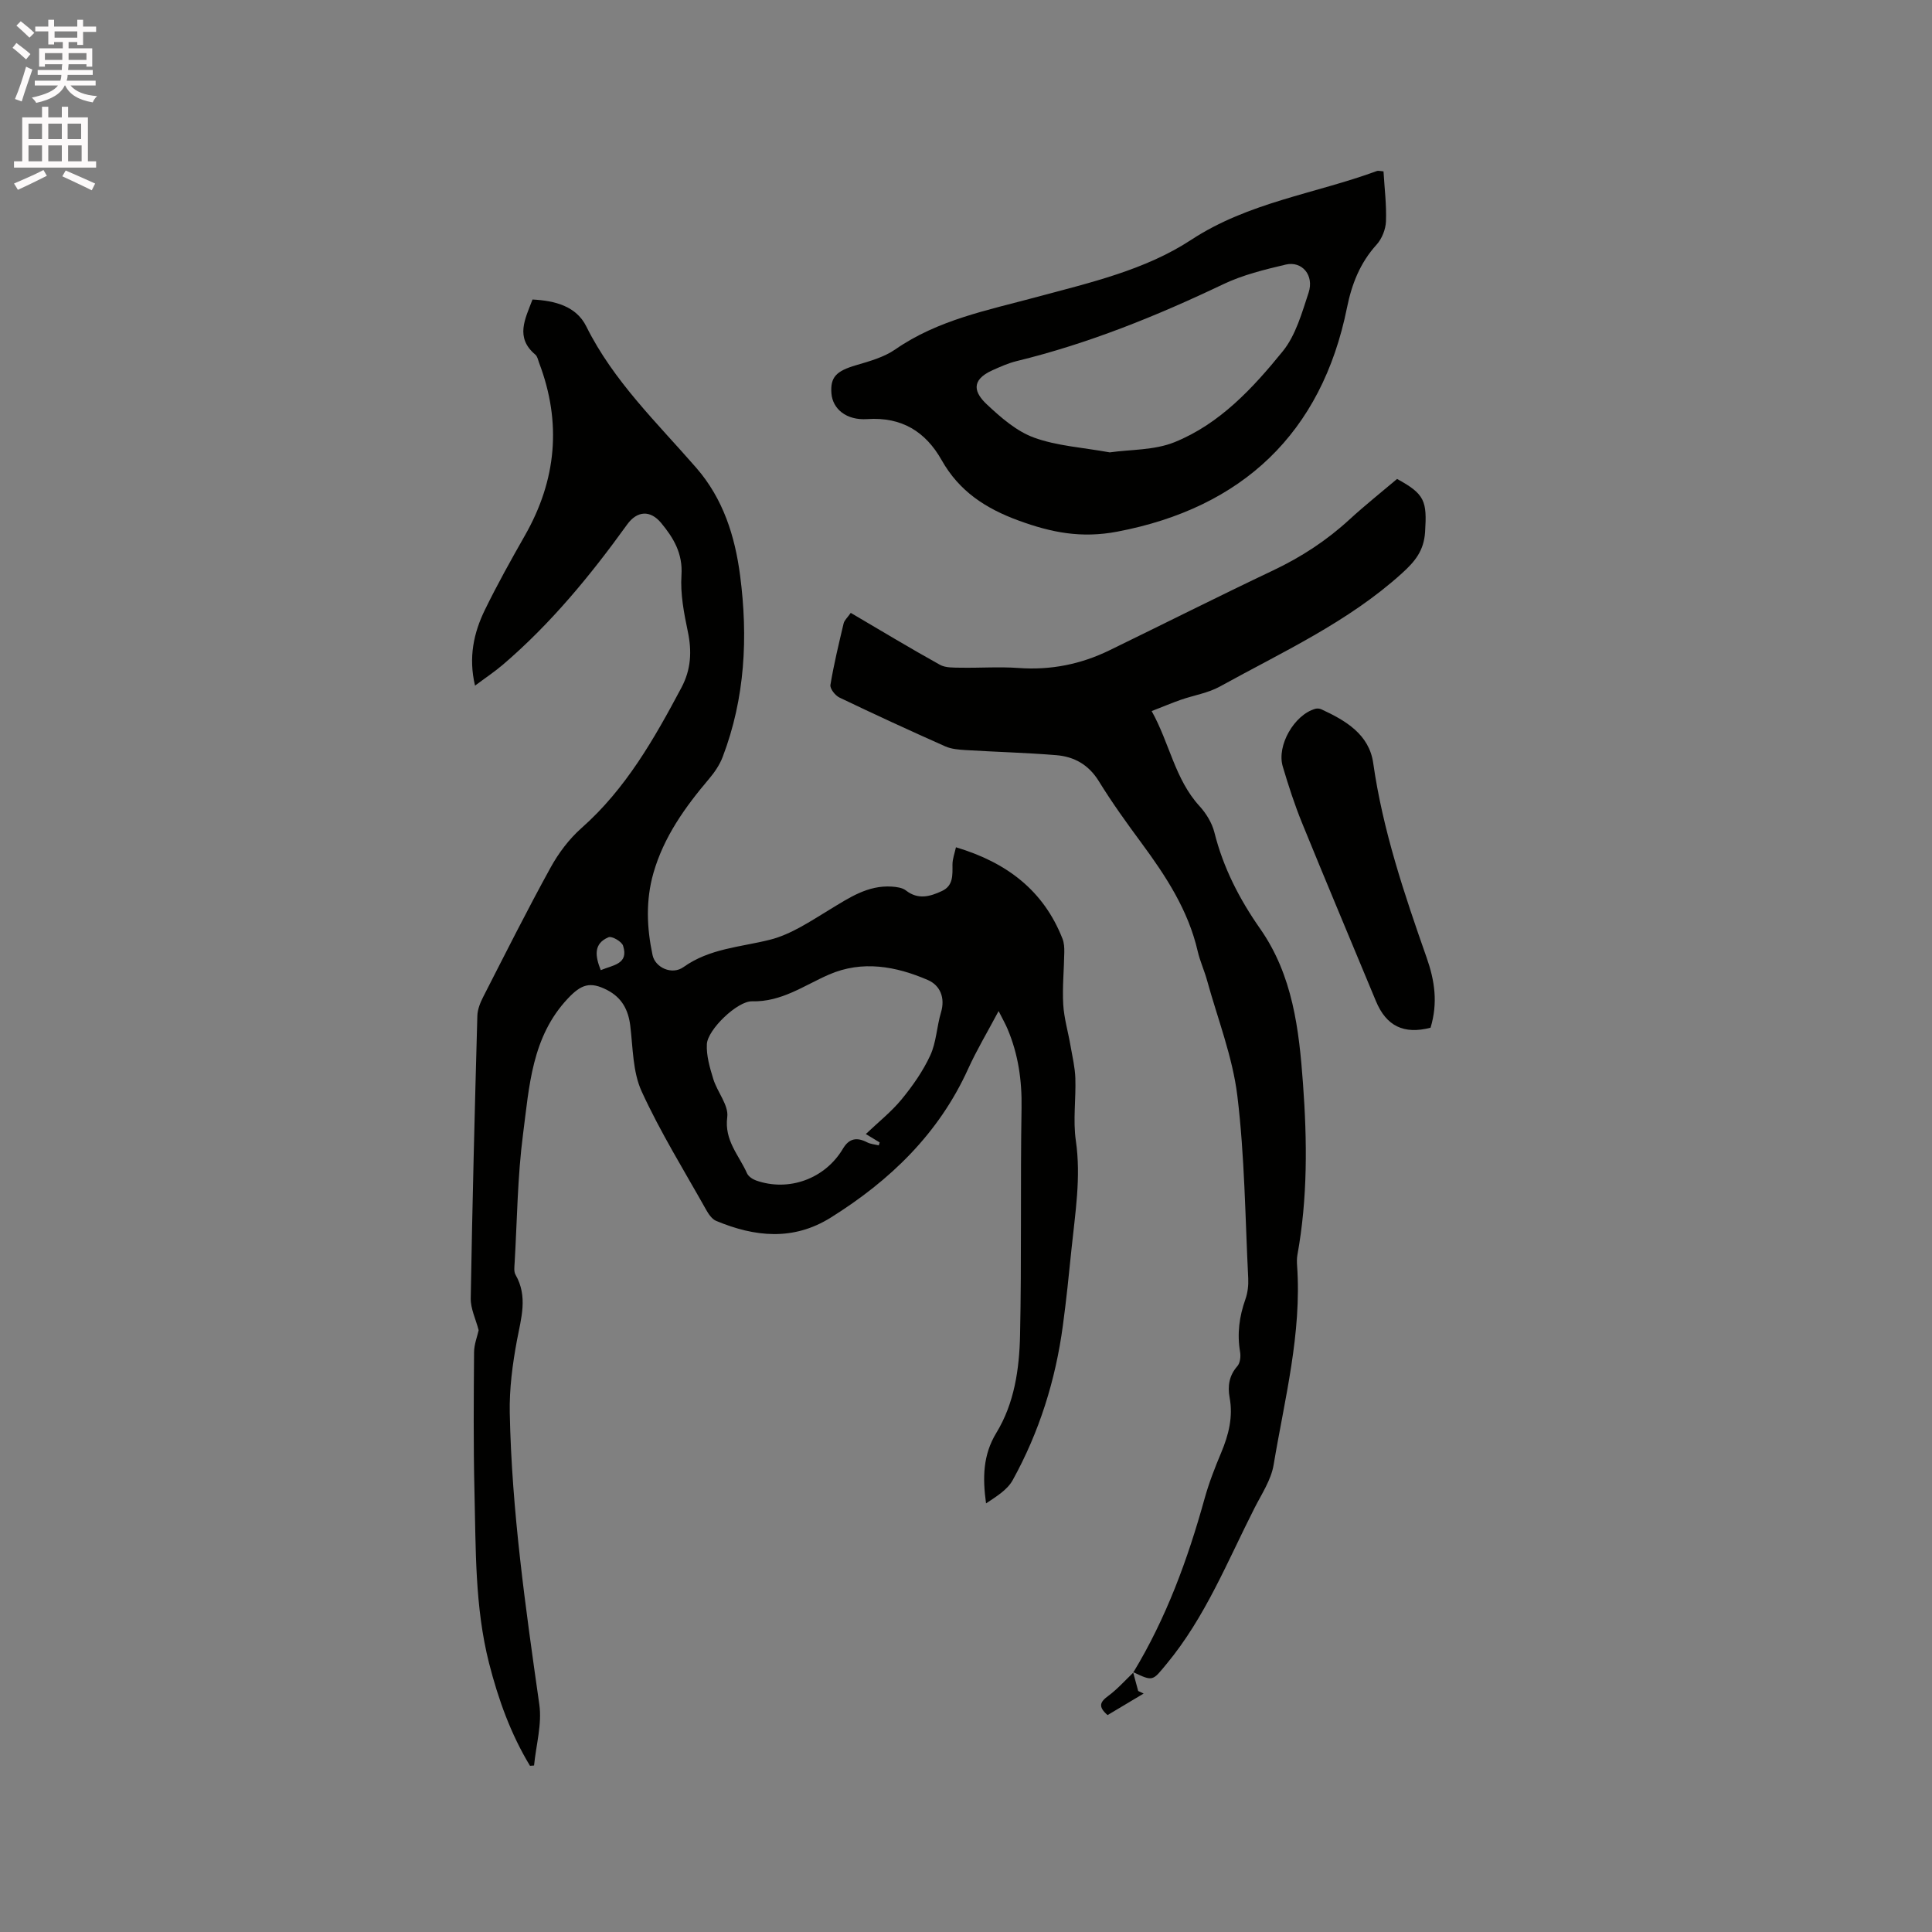 <svg enable-background="new 0 0 400 400" viewBox="0 0 400 400" xmlns="http://www.w3.org/2000/svg"><rect x="0" y="0" width="400" height="400" fill="#808080" stroke="none"/><path d="m2.6 9.9.8-1c.9.7 1.9 1.4 2.9 2.3l-.9 1.1c-1.1-1-2-1.8-2.8-2.4zm.5 10.6c.9-2.1 1.6-4.3 2.3-6.7.4.2.8.4 1.3.6-.7 2.1-1.5 4.3-2.2 6.6zm.3-15.2.9-.9c1 .8 2 1.6 2.8 2.4l-1 1c-.9-.9-1.8-1.7-2.7-2.5zm12.6-1.2h1.2v1.4h2.7v1.1h-2.7v2.7h-1.2v-.6h-1.8v1.3h4.9v3.8h-1.2v-.5h-3.7c0 .4-.1.9-.1 1.2h5.1v1h-5.2c0 .5-.1.9-.2 1.2h6v1h-5.2c1.1 1.3 2.9 2 5.5 2.2-.4.4-.7.8-.9 1.3-2.9-.5-4.8-1.6-5.7-3.5h-.1c-.8 1.7-2.7 2.9-5.9 3.6-.2-.4-.6-.8-.9-1.1 2.8-.6 4.6-1.4 5.4-2.5h-4.8v-1h5.3c.1-.3.2-.7.2-1.2h-4.9v-1h5c0-.4 0-.8.1-1.2h-3.6v.5h-1.2v-3.8h4.9v-1.3h-1.8v.5h-1.2v-2.7h-2.7v-1h2.7v-1.4h1.2v1.4h4.8zm-6.7 8.3h3.6c0-.4 0-.9 0-1.4h-3.6zm1.9-4.6h4.8v-1.3h-4.7v1.3zm6.7 3.2h-3.7v1.4h3.7z" fill="#fcfafa"/><path d="m8.7 22.1h1.3v2.2h2.8v-2.2h1.3v2.2h4.1v9.1h1.7v1.3h-17v-1.3h1.7v-9.1h4.1zm.3 13.1.7 1.2c-1.8.9-3.8 1.9-6 2.9-.2-.4-.5-.8-.8-1.3 2.3-1 4.4-1.9 6.1-2.8zm-3.1-6.4h2.8v-3.2h-2.8zm0 4.6h2.8v-3.3h-2.8zm4.1-4.6h2.8v-3.2h-2.8zm0 4.6h2.8v-3.3h-2.8zm3.6 1.9c2.1.9 4.1 1.8 6.1 2.7l-.7 1.4c-2.2-1.1-4.2-2-6.1-2.9zm3.2-9.7h-2.8v3.2h2.8zm-2.7 7.8h2.8v-3.3h-2.8z" fill="#fcfafa"/><g fill="#010100"><path d="m109.73 365.59c-4-6.6-6.57-13.78-8.48-21.26-2.98-11.74-2.72-23.76-3.02-35.72-.23-9.54-.15-19.09-.08-28.63.01-1.66.68-3.32.95-4.57-.6-2.31-1.68-4.46-1.64-6.6.33-19.5.83-39.01 1.37-58.51.04-1.31.59-2.69 1.2-3.88 4.58-8.96 9.09-17.95 13.94-26.76 1.65-3.01 3.84-5.93 6.4-8.2 9.19-8.12 15.07-18.49 20.71-29.09 2-3.76 2.19-7.53 1.32-11.64-.8-3.81-1.56-7.79-1.31-11.62.3-4.51-1.62-7.71-4.21-10.84-2.24-2.7-4.97-2.55-7.05.34-7.58 10.52-15.78 20.5-25.67 28.97-1.74 1.49-3.67 2.77-5.81 4.37-1.39-5.84-.28-10.93 2.06-15.72 2.55-5.22 5.39-10.31 8.27-15.37 6.54-11.47 7.64-23.35 2.94-35.73-.22-.59-.35-1.35-.79-1.71-4.22-3.55-2.11-7.37-.58-11.41 4.59.24 9.03 1.34 11.13 5.56 5.63 11.34 14.64 19.94 22.76 29.27 5.6 6.43 8.02 14.16 9.09 22.3 1.66 12.76 1.04 25.4-3.61 37.58-.62 1.63-1.67 3.17-2.8 4.51-4.97 5.86-9.39 12.02-11.54 19.54-1.61 5.65-1.38 11.33-.17 16.99.55 2.56 4 4.17 6.39 2.47 5.46-3.89 11.81-4.13 17.92-5.67 4.37-1.1 8.41-3.85 12.36-6.24 4.02-2.43 7.87-5.08 12.85-4.76 1 .07 2.19.22 2.93.8 2.53 1.98 5.01 1.26 7.47.11 2.37-1.11 2.17-3.31 2.17-5.47 0-1.17.45-2.34.72-3.58 10.51 3.14 18.13 8.93 22.06 18.94.33.85.39 1.85.37 2.78-.05 3.6-.42 7.22-.22 10.81.17 2.88 1.02 5.71 1.51 8.57.39 2.23.92 4.46 1 6.7.14 4.31-.51 8.71.1 12.93 1.11 7.61-.14 15.01-.9 22.47-.53 5.27-1.07 10.54-1.78 15.79-1.51 11.31-4.88 22.07-10.4 32.05-1.12 2.03-3.42 3.4-5.51 4.8-.73-5.3-.66-10.02 2.13-14.6 3.73-6.11 4.76-13.2 4.91-20.18.34-15.68.05-31.38.31-47.07.1-5.74-.69-11.16-2.91-16.4-.43-1.02-.99-2-1.84-3.68-2.35 4.42-4.55 8.09-6.31 11.97-6.09 13.43-16.16 23.11-28.44 30.79-7.78 4.86-15.74 4.01-23.73.68-.86-.36-1.56-1.39-2.05-2.26-4.56-8.13-9.5-16.09-13.37-24.54-1.86-4.05-1.8-9.02-2.36-13.61-.41-3.32-1.76-5.81-4.76-7.37-3.56-1.85-5.41-1.18-8.15 1.73-7.51 7.96-8 18.23-9.29 28.09-1.15 8.8-1.22 17.75-1.74 26.64-.05.83-.19 1.83.19 2.48 2.58 4.51 1.16 8.95.29 13.57-.92 4.94-1.59 10.03-1.49 15.04.41 20.28 3.27 40.31 6.12 60.36.58 4.08-.68 8.41-1.09 12.63-.26.02-.55.04-.84.06zm69.53-130.8c2.57-2.45 5.26-4.58 7.39-7.16 2.3-2.8 4.44-5.85 5.95-9.12 1.26-2.72 1.34-5.96 2.22-8.89.93-3.09-.22-5.63-2.7-6.71-6.6-2.86-13.58-4.14-20.48-1.14-5.19 2.26-9.82 5.7-15.94 5.54-3.02-.08-9.19 5.85-9.35 8.86-.13 2.38.61 4.89 1.33 7.23.83 2.7 3.21 5.43 2.89 7.88-.64 4.86 2.43 7.89 4.08 11.62.29.66 1.15 1.24 1.87 1.5 6.78 2.4 14.3-.34 17.99-6.56 1.29-2.18 2.89-2.44 5.03-1.33.72.37 1.59.43 2.4.63.06-.2.13-.41.19-.61-.89-.53-1.77-1.07-2.87-1.74zm-54.88-33.93c2.51-1.06 5.85-1.23 4.62-5.06-.28-.87-2.32-2.04-3-1.76-3.18 1.33-2.77 3.94-1.62 6.82z"/><path d="m234.63 346.27c6.81-11.22 11.27-23.39 14.76-35.98.9-3.25 2.14-6.43 3.45-9.55 1.54-3.68 2.48-7.37 1.74-11.39-.43-2.36-.12-4.55 1.6-6.5.58-.66.73-2 .57-2.94-.65-3.77-.17-7.34 1.1-10.92.48-1.35.65-2.91.58-4.35-.63-12.6-.73-25.27-2.25-37.76-.99-8.1-4.08-15.95-6.27-23.9-.56-2.04-1.47-3.99-1.94-6.04-1.95-8.46-6.55-15.5-11.6-22.35-3.08-4.17-6.13-8.4-8.85-12.82-2.1-3.43-5.09-5.11-8.82-5.42-6.22-.51-12.47-.67-18.71-1.05-1.45-.09-3-.2-4.3-.78-7.35-3.27-14.66-6.63-21.91-10.11-.87-.42-1.98-1.84-1.85-2.61.71-4.28 1.73-8.5 2.73-12.72.15-.65.78-1.19 1.48-2.19 6.22 3.65 12.27 7.31 18.45 10.74 1.18.66 2.85.58 4.3.61 4 .07 8.02-.23 11.99.06 6.63.48 12.86-.76 18.78-3.64 11.33-5.51 22.58-11.18 33.96-16.58 5.8-2.75 11.05-6.18 15.77-10.52 3.19-2.93 6.59-5.63 9.86-8.4 5.78 3.15 6.2 4.59 5.8 10.97-.25 3.9-2.08 6.11-4.81 8.58-11.16 10.1-24.72 16.27-37.66 23.42-2.45 1.36-5.4 1.81-8.09 2.75-1.86.65-3.68 1.42-6.05 2.34 3.73 6.7 4.81 14.11 9.91 19.68 1.38 1.51 2.59 3.49 3.08 5.45 1.83 7.32 5.2 13.84 9.48 19.95 6.74 9.64 8.04 20.8 8.86 32.04.87 11.86.98 23.72-1.16 35.5-.13.72-.11 1.48-.06 2.22.98 14.04-2.58 27.57-4.86 41.22-.52 3.12-2.48 6.04-3.96 8.95-5.6 11.02-10.18 22.6-18.21 32.28-2.92 3.52-2.73 3.67-6.94 1.67z"/><path d="m286.44 35.48c.2 3.44.64 6.91.51 10.35-.06 1.65-.84 3.61-1.95 4.83-3.42 3.76-5.14 8.18-6.12 13.04-5.24 25.98-21.69 41.45-47.55 46.37-7.47 1.42-13.63.19-20.4-2.28-6.87-2.51-12.33-6.07-15.97-12.52-3.32-5.88-8.24-8.98-15.39-8.5-4.39.3-7.18-2.15-7.43-5.3-.27-3.4 1.01-4.66 5.11-5.86 2.78-.82 5.75-1.64 8.08-3.25 8.87-6.16 19.2-8.14 29.28-10.86 11.04-2.98 22.44-5.56 32.02-11.85 11.86-7.78 25.62-9.53 38.43-14.24.26-.11.61.01 1.38.07zm-56.68 58.18c4.23-.61 9.2-.41 13.41-2.11 9.36-3.78 16.21-11.18 22.41-18.82 2.69-3.32 3.96-7.93 5.35-12.13 1.19-3.6-1.35-6.62-4.74-5.82-4.4 1.04-8.9 2.14-12.94 4.07-13.8 6.58-27.88 12.28-42.76 15.91-1.73.42-3.39 1.17-5.02 1.9-4.72 2.13-3.61 4.76-1.16 7.06 2.9 2.72 6.14 5.56 9.77 6.88 4.74 1.73 10 2.03 15.68 3.06z"/><path d="m296.18 212.78c-5.54 1.43-9.16-.34-11.31-5.51-5.1-12.3-10.28-24.57-15.3-36.9-1.55-3.81-2.82-7.74-3.99-11.68-1.29-4.35 2.4-10.72 6.74-11.94.37-.1.87-.07 1.22.09 5.04 2.32 9.93 5.19 10.77 11.15 1.98 13.92 6.44 27.13 11.06 40.28 1.68 4.77 2.36 9.38.81 14.51z"/><path d="m234.59 346.19c.35 1.3.71 2.61 1.06 3.91.38.18.75.35 1.13.53-2.52 1.5-5.04 3-7.47 4.46-2-1.73-1.58-2.7.1-3.94 1.91-1.4 3.51-3.22 5.24-4.87-.02-.01-.06-.09-.06-.09z"/></g></svg>